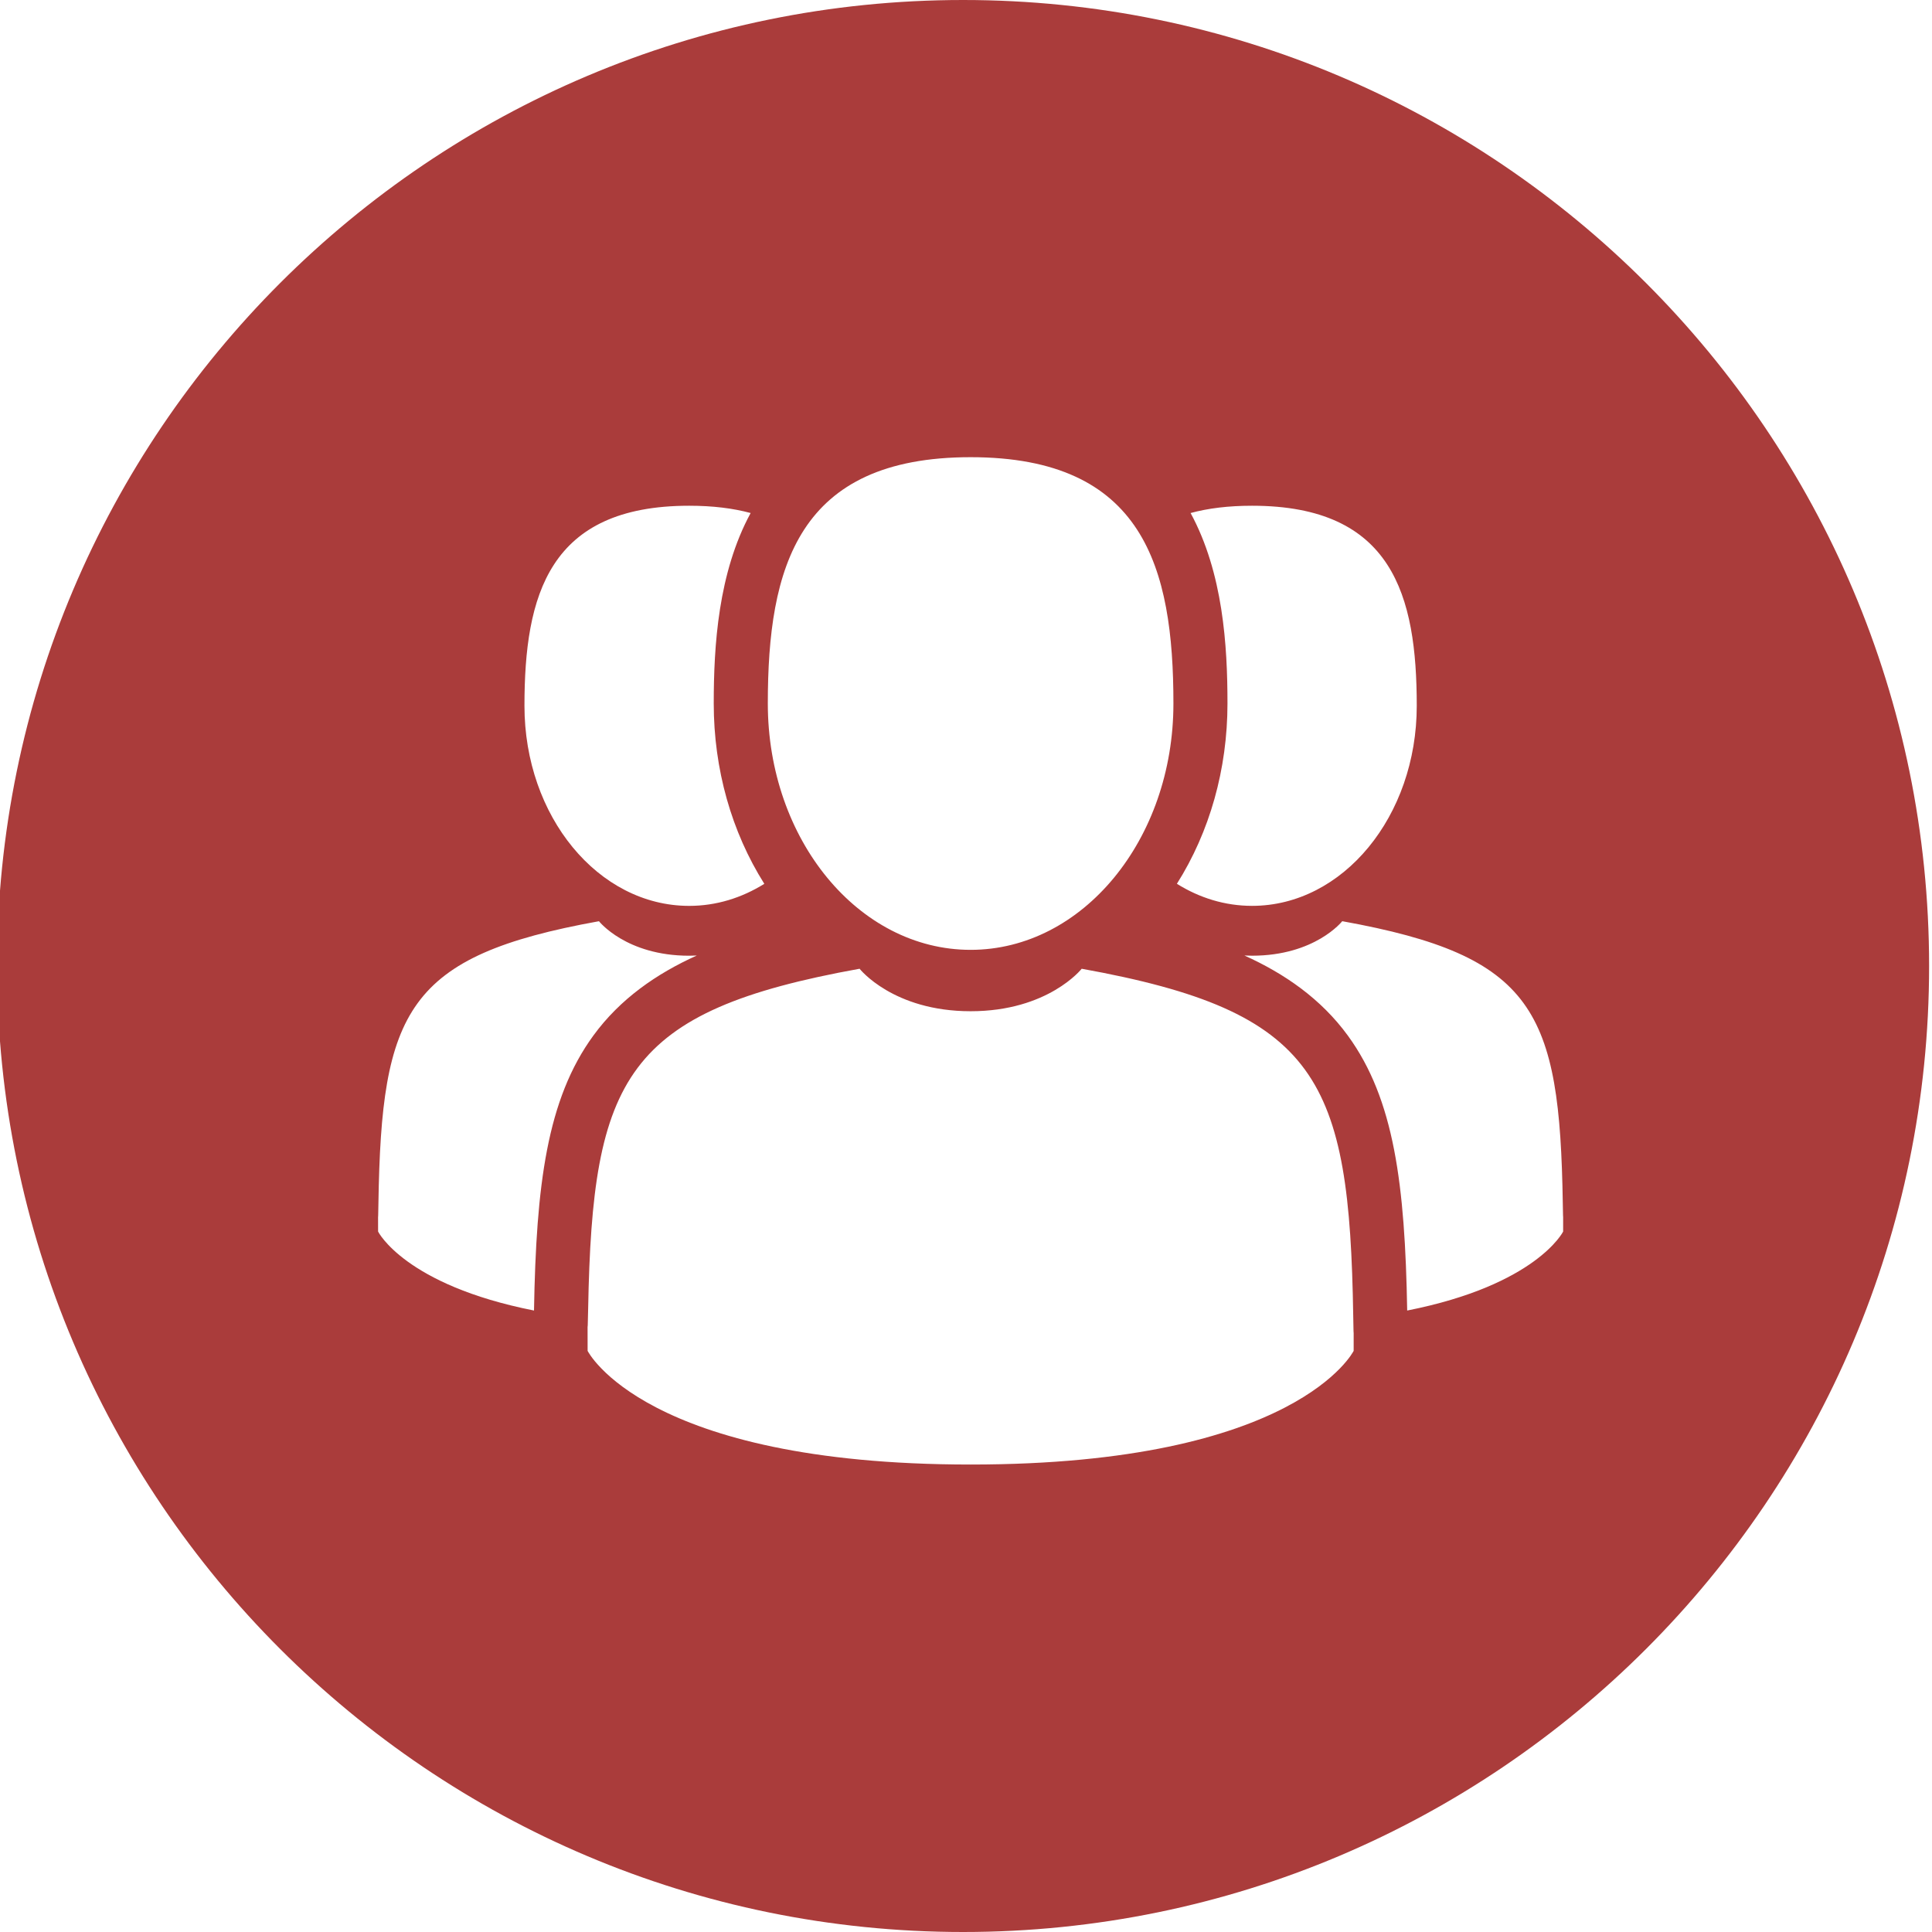 <?xml version="1.0" encoding="utf-8"?>
<!-- Generator: Adobe Illustrator 25.2.1, SVG Export Plug-In . SVG Version: 6.00 Build 0)  -->
<svg version="1.1" id="Layer_1" xmlns="http://www.w3.org/2000/svg" xmlns:xlink="http://www.w3.org/1999/xlink" x="0px" y="0px"
	 width="100px" height="100px" viewBox="0 0 100 100" style="enable-background:new 0 0 100 100;" xml:space="preserve">
<style type="text/css">
	.st0{fill:#AA3C3B;}
</style>
<path class="st0" d="M49.85,0c-27.6,0-50,22.4-50,50s22.4,50,50,50c27.6,0,50-22.4,50-50S77.451,0,49.85,0z M61.625,26.554
	c0.906-0.246,1.958-0.377,3.181-0.377c7.272,0,8.525,4.636,8.525,10.355c0,5.719-3.817,10.355-8.525,10.355
	c-1.402,0-2.723-0.413-3.89-1.142c1.697-2.687,2.618-5.932,2.618-9.332C63.535,33.412,63.305,29.651,61.625,26.554z M50.239,23.664
	c8.954,0,10.497,5.708,10.497,12.75c0,7.041-4.7,12.75-10.497,12.75s-10.497-5.708-10.497-12.75
	C39.742,29.373,41.285,23.664,50.239,23.664z M35.672,26.177c1.224,0,2.276,0.132,3.181,0.377c-1.679,3.096-1.91,6.857-1.91,9.86
	c0,3.399,0.922,6.645,2.618,9.332c-1.167,0.728-2.488,1.142-3.89,1.142c-4.708,0-8.525-4.636-8.525-10.355
	C27.146,30.813,28.399,26.177,35.672,26.177z M19.57,63.745c0-0.36,0-0.607-0.001-0.776c0.003,0.06,0.008-0.047,0.018-0.689
	c0.158-9.963,1.459-12.801,11.415-14.598c0,0,1.402,1.786,4.668,1.786c0.135,0,0.266-0.004,0.395-0.01
	c-2.076,0.936-3.964,2.239-5.354,4.145c-2.404,3.297-2.957,7.725-3.071,14.23C20.943,66.509,19.57,63.745,19.57,63.745z
	 M70.065,69.92c0,0-2.919,5.884-19.825,5.884S30.415,69.92,30.415,69.92c0-0.684-0.001-1.077-0.002-1.289
	c0.003,0.113,0.012,0.062,0.03-0.913c0.223-11.944,1.923-15.388,14.049-17.576c0,0,1.726,2.199,5.748,2.199s5.748-2.199,5.748-2.199
	c12.259,2.213,13.861,5.708,14.055,17.974c0.012,0.784,0.019,0.92,0.022,0.85C70.065,69.174,70.065,69.48,70.065,69.92z
	 M80.908,63.745c0,0-1.373,2.764-8.072,4.088c-0.114-6.505-0.667-10.933-3.071-14.23c-1.391-1.907-3.279-3.21-5.354-4.146
	c0.129,0.006,0.26,0.01,0.395,0.01c3.267,0,4.668-1.786,4.668-1.786c9.957,1.797,11.258,4.636,11.416,14.598
	c0.01,0.642,0.016,0.748,0.018,0.689C80.908,63.138,80.908,63.385,80.908,63.745z"/>
</svg>
